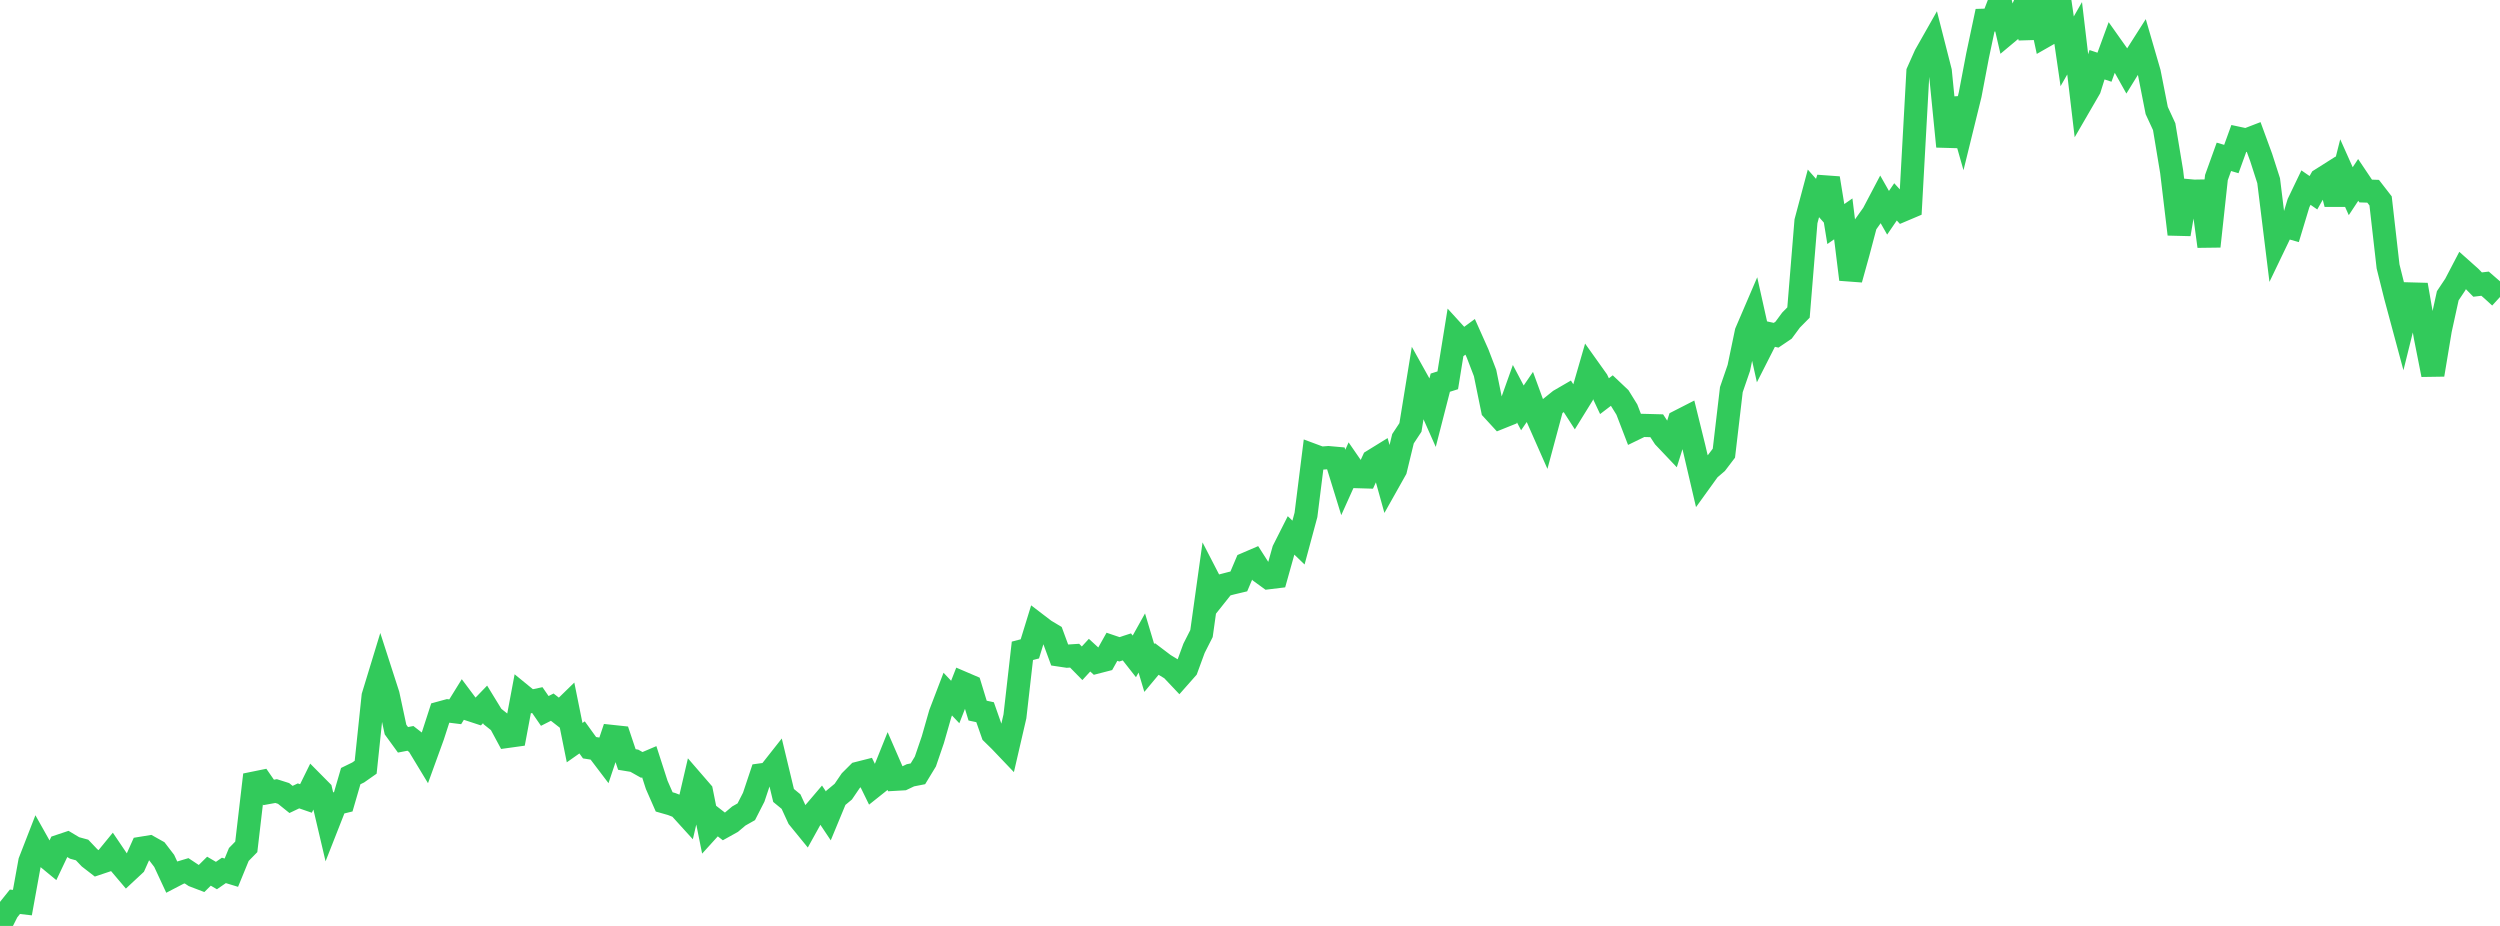 <?xml version="1.0" standalone="no"?>
<!DOCTYPE svg PUBLIC "-//W3C//DTD SVG 1.1//EN" "http://www.w3.org/Graphics/SVG/1.1/DTD/svg11.dtd">

<svg width="135" height="50" viewBox="0 0 135 50" preserveAspectRatio="none" 
  xmlns="http://www.w3.org/2000/svg"
  xmlns:xlink="http://www.w3.org/1999/xlink">


<polyline points="0.0, 50.0 0.403, 49.199 0.806, 48.696 1.209, 48.742 1.612, 46.521 2.015, 45.484 2.418, 46.202 2.821, 46.534 3.224, 45.684 3.627, 45.549 4.03, 45.79 4.433, 45.9 4.836, 46.324 5.239, 46.636 5.642, 46.501 6.045, 46.009 6.448, 46.605 6.851, 47.08 7.254, 46.705 7.657, 45.802 8.06, 45.736 8.463, 45.962 8.866, 46.487 9.269, 47.353 9.672, 47.143 10.075, 47.022 10.478, 47.289 10.881, 47.443 11.284, 47.044 11.687, 47.28 12.09, 47.002 12.493, 47.125 12.896, 46.142 13.299, 45.73 13.701, 42.29 14.104, 42.208 14.507, 42.791 14.91, 42.718 15.313, 42.846 15.716, 43.17 16.119, 42.978 16.522, 43.117 16.925, 42.299 17.328, 42.706 17.731, 44.42 18.134, 43.395 18.537, 43.297 18.94, 41.91 19.343, 41.713 19.746, 41.43 20.149, 37.589 20.552, 36.268 20.955, 37.516 21.358, 39.395 21.761, 39.95 22.164, 39.872 22.567, 40.185 22.97, 40.851 23.373, 39.741 23.776, 38.496 24.179, 38.386 24.582, 38.436 24.985, 37.785 25.388, 38.324 25.791, 38.456 26.194, 38.038 26.597, 38.696 27.0, 39.017 27.403, 39.765 27.806, 39.709 28.209, 37.561 28.612, 37.89 29.015, 37.805 29.418, 38.39 29.821, 38.186 30.224, 38.5 30.627, 38.107 31.03, 40.103 31.433, 39.819 31.836, 40.377 32.239, 40.44 32.642, 40.971 33.045, 39.768 33.448, 39.811 33.851, 41.013 34.254, 41.079 34.657, 41.306 35.06, 41.134 35.463, 42.384 35.866, 43.303 36.269, 43.418 36.672, 43.574 37.075, 44.018 37.478, 42.287 37.881, 42.753 38.284, 44.759 38.687, 44.315 39.09, 44.628 39.493, 44.404 39.896, 44.064 40.299, 43.836 40.701, 43.049 41.104, 41.843 41.507, 41.788 41.91, 41.277 42.313, 42.955 42.716, 43.286 43.119, 44.162 43.522, 44.656 43.925, 43.929 44.328, 43.455 44.731, 44.058 45.134, 43.084 45.537, 42.749 45.94, 42.157 46.343, 41.755 46.746, 41.653 47.149, 42.477 47.552, 42.156 47.955, 41.154 48.358, 42.08 48.761, 42.057 49.164, 41.865 49.567, 41.786 49.97, 41.123 50.373, 39.945 50.776, 38.536 51.179, 37.481 51.582, 37.909 51.985, 36.881 52.388, 37.054 52.791, 38.373 53.194, 38.459 53.597, 39.607 54.0, 40.002 54.403, 40.425 54.806, 38.684 55.209, 35.144 55.612, 35.039 56.015, 33.73 56.418, 34.038 56.821, 34.279 57.224, 35.373 57.627, 35.433 58.03, 35.407 58.433, 35.817 58.836, 35.379 59.239, 35.749 59.642, 35.645 60.045, 34.926 60.448, 35.063 60.851, 34.932 61.254, 35.445 61.657, 34.722 62.06, 36.069 62.463, 35.586 62.866, 35.891 63.269, 36.136 63.672, 36.562 64.075, 36.106 64.478, 35.007 64.881, 34.212 65.284, 31.324 65.687, 32.104 66.09, 31.598 66.493, 31.493 66.896, 31.397 67.299, 30.447 67.701, 30.274 68.104, 30.903 68.507, 31.196 68.91, 31.147 69.313, 29.709 69.716, 28.911 70.119, 29.299 70.522, 27.804 70.925, 24.591 71.328, 24.741 71.731, 24.711 72.134, 24.747 72.537, 26.052 72.94, 25.156 73.343, 25.74 73.746, 25.752 74.149, 24.874 74.552, 24.625 74.955, 26.074 75.358, 25.357 75.761, 23.692 76.164, 23.081 76.567, 20.602 76.97, 21.326 77.373, 22.235 77.776, 20.664 78.179, 20.537 78.582, 18.043 78.985, 18.485 79.388, 18.189 79.791, 19.091 80.194, 20.142 80.597, 22.114 81.0, 22.553 81.403, 22.391 81.806, 21.26 82.209, 22.025 82.612, 21.436 83.015, 22.536 83.418, 23.448 83.821, 21.948 84.224, 21.623 84.627, 21.389 85.03, 22.014 85.433, 21.362 85.836, 19.969 86.239, 20.535 86.642, 21.393 87.045, 21.086 87.448, 21.467 87.851, 22.118 88.254, 23.166 88.657, 22.97 89.06, 22.98 89.463, 22.991 89.866, 23.607 90.269, 24.032 90.672, 22.75 91.075, 22.544 91.478, 24.177 91.881, 25.905 92.284, 25.346 92.687, 25.002 93.09, 24.472 93.493, 21.04 93.896, 19.869 94.299, 17.936 94.701, 16.999 95.104, 18.808 95.507, 18.014 95.91, 18.103 96.313, 17.831 96.716, 17.285 97.119, 16.877 97.522, 11.951 97.925, 10.442 98.328, 10.897 98.731, 9.623 99.134, 12.099 99.537, 11.819 99.94, 15.088 100.343, 13.637 100.746, 12.114 101.149, 11.547 101.552, 10.781 101.955, 11.49 102.358, 10.9 102.761, 11.343 103.164, 11.172 103.567, 3.883 103.97, 2.979 104.373, 2.268 104.776, 3.851 105.179, 7.909 105.582, 5.334 105.985, 6.752 106.388, 5.112 106.791, 2.995 107.194, 1.092 107.597, 1.08 108.0, 0.033 108.403, 1.773 108.806, 1.436 109.209, 0.53 109.612, 2.025 110.015, 0.064 110.418, 1.946 110.821, 1.716 111.224, 0.0 111.627, 2.771 112.03, 2.067 112.433, 5.476 112.836, 4.781 113.239, 3.496 113.642, 3.63 114.045, 2.529 114.448, 3.098 114.851, 3.819 115.254, 3.166 115.657, 2.533 116.06, 3.92 116.463, 5.969 116.866, 6.841 117.269, 9.269 117.672, 12.648 118.075, 10.287 118.478, 10.324 118.881, 10.317 119.284, 13.302 119.687, 9.588 120.09, 8.469 120.493, 8.588 120.896, 7.475 121.299, 7.561 121.701, 7.406 122.104, 8.505 122.507, 9.759 122.91, 13.03 123.313, 12.191 123.716, 12.305 124.119, 10.97 124.522, 10.13 124.925, 10.408 125.328, 9.695 125.731, 9.44 126.134, 11.02 126.537, 9.423 126.94, 10.325 127.343, 9.715 127.746, 10.315 128.149, 10.328 128.552, 10.848 128.955, 14.386 129.358, 16.001 129.761, 17.498 130.164, 15.873 130.567, 15.884 130.97, 18.201 131.373, 20.236 131.776, 17.812 132.179, 15.972 132.582, 15.368 132.985, 14.597 133.388, 14.956 133.791, 15.367 134.194, 15.319 134.597, 15.669 135.0, 16.038" fill="none" stroke="#32ca5b" stroke-width="1.25"/>

</svg>